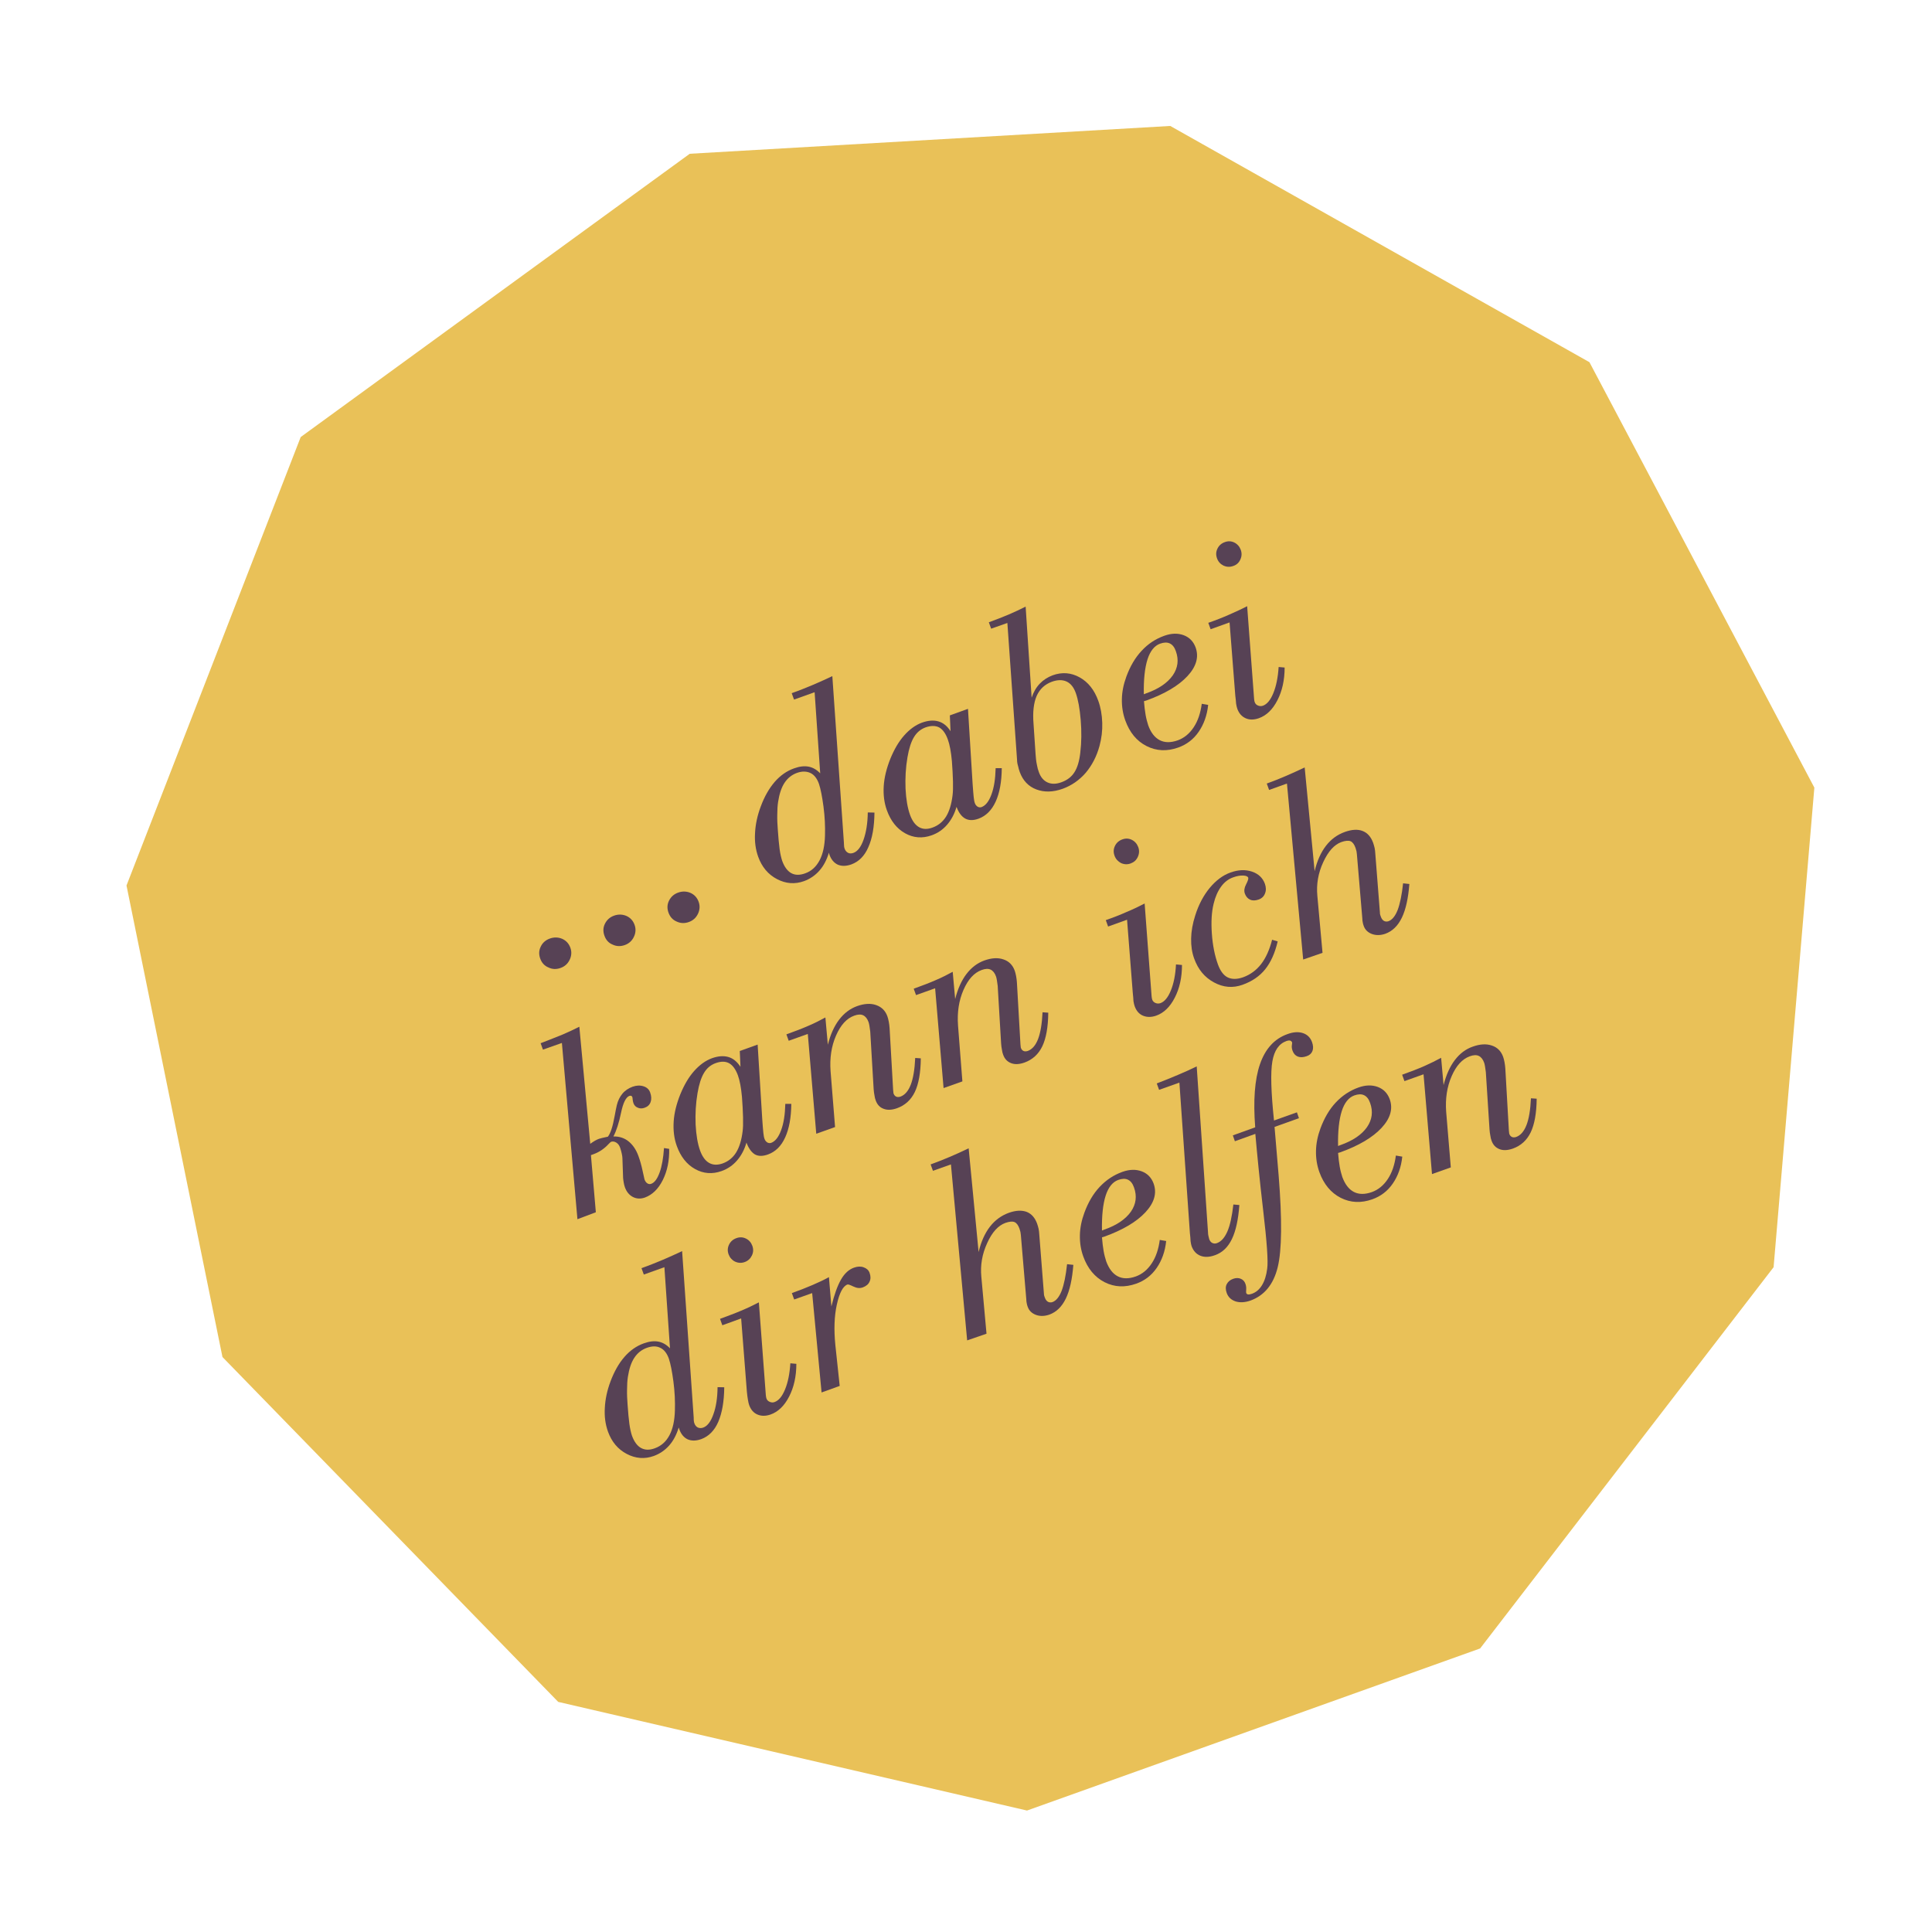 <?xml version="1.0" encoding="utf-8"?>
<!-- Generator: Adobe Illustrator 26.0.3, SVG Export Plug-In . SVG Version: 6.00 Build 0)  -->
<svg version="1.1" id="Ebene_1" xmlns="http://www.w3.org/2000/svg" xmlns:xlink="http://www.w3.org/1999/xlink" x="0px" y="0px"
	 viewBox="0 0 141.73 141.73" style="enable-background:new 0 0 141.73 141.73;" xml:space="preserve">
<style type="text/css">
	.st0{fill:#E9C158;}
	.st1{fill:#574255;}
</style>
<path class="st0" d="M116.6,26.57L85.85,9.24L50.6,11.28L22.06,32.06L9.28,64.96l7.04,34.59l24.63,25.3l34.39,7.97l33.24-11.89
	l21.53-27.97l2.99-35.18L116.6,26.57z"/>
<g>
	<g>
		<path class="st1" d="M39.63,70.32c-0.11-0.31-0.1-0.6,0.04-0.88c0.13-0.28,0.36-0.48,0.67-0.59c0.31-0.11,0.61-0.1,0.9,0.02
			c0.29,0.13,0.49,0.35,0.6,0.65c0.11,0.3,0.09,0.6-0.05,0.89c-0.14,0.29-0.36,0.49-0.67,0.6c-0.31,0.11-0.61,0.1-0.89-0.04
			C39.94,70.85,39.74,70.63,39.63,70.32z"/>
		<path class="st1" d="M44.34,68.64c-0.11-0.31-0.1-0.6,0.04-0.88c0.14-0.28,0.36-0.48,0.67-0.59s0.61-0.1,0.9,0.02
			c0.29,0.13,0.49,0.35,0.6,0.65c0.11,0.3,0.09,0.6-0.05,0.89c-0.14,0.29-0.36,0.49-0.67,0.6c-0.31,0.11-0.61,0.1-0.9-0.04
			C44.64,69.17,44.45,68.95,44.34,68.64z"/>
		<path class="st1" d="M49.04,66.95c-0.11-0.31-0.1-0.6,0.04-0.88c0.14-0.28,0.36-0.48,0.67-0.59c0.31-0.11,0.61-0.1,0.9,0.02
			c0.29,0.13,0.49,0.35,0.6,0.65c0.11,0.3,0.09,0.6-0.05,0.89c-0.14,0.29-0.36,0.49-0.67,0.6c-0.31,0.11-0.61,0.1-0.9-0.04
			C49.35,67.48,49.15,67.26,49.04,66.95z"/>
		<path class="st1" d="M60.81,62.55c-0.16,0.53-0.39,0.97-0.7,1.32c-0.31,0.35-0.69,0.61-1.13,0.77c-0.67,0.24-1.33,0.19-1.98-0.15
			c-0.65-0.34-1.11-0.89-1.38-1.64c-0.19-0.53-0.27-1.11-0.23-1.74c0.03-0.63,0.17-1.29,0.42-1.95c0.27-0.73,0.61-1.32,1.02-1.8
			c0.41-0.47,0.88-0.8,1.41-0.99c0.41-0.15,0.77-0.19,1.08-0.13c0.31,0.06,0.59,0.22,0.85,0.49l-0.41-5.95l-1.51,0.54l-0.17-0.47
			c0.54-0.19,1.06-0.4,1.56-0.61c0.5-0.21,0.97-0.43,1.42-0.64l0.85,12.24c0,0.01,0,0.03,0,0.05c0,0.16,0.02,0.3,0.06,0.39
			c0.05,0.13,0.13,0.22,0.24,0.28s0.24,0.06,0.39,0.01c0.31-0.11,0.56-0.43,0.75-0.97c0.19-0.54,0.3-1.2,0.31-2l0.49,0.01
			c-0.01,1.05-0.16,1.9-0.45,2.54c-0.28,0.65-0.7,1.06-1.24,1.26c-0.39,0.14-0.72,0.14-1,0.02c-0.28-0.13-0.49-0.38-0.62-0.75
			L60.81,62.55z M58.46,56.7c-0.38,0.14-0.68,0.38-0.91,0.73c-0.23,0.35-0.38,0.82-0.47,1.4c-0.04,0.27-0.06,0.58-0.06,0.93
			c-0.01,0.35,0.01,0.73,0.04,1.12c0.04,0.56,0.08,1.03,0.13,1.4c0.05,0.37,0.12,0.66,0.19,0.87c0.16,0.44,0.38,0.74,0.66,0.9
			c0.29,0.16,0.63,0.16,1.02,0.02c0.46-0.16,0.81-0.48,1.06-0.95c0.25-0.47,0.38-1.08,0.4-1.82c0.02-0.67-0.01-1.38-0.11-2.13
			c-0.1-0.75-0.21-1.3-0.33-1.66c-0.14-0.4-0.35-0.67-0.62-0.8S58.85,56.56,58.46,56.7z"/>
		<path class="st1" d="M70.17,59.19c-0.15,0.52-0.38,0.95-0.69,1.31s-0.69,0.62-1.14,0.78c-0.68,0.24-1.33,0.19-1.94-0.15
			s-1.06-0.91-1.34-1.69c-0.2-0.55-0.27-1.15-0.23-1.78s0.21-1.31,0.49-2.01c0.28-0.68,0.61-1.25,1.01-1.7
			c0.4-0.45,0.84-0.77,1.31-0.94c0.45-0.16,0.85-0.19,1.2-0.09c0.35,0.1,0.65,0.34,0.89,0.72l-0.05-1.16L71.01,52l0.34,5.5
			c0.03,0.45,0.06,0.78,0.08,0.98c0.02,0.2,0.05,0.35,0.09,0.45c0.04,0.11,0.11,0.19,0.2,0.25c0.09,0.05,0.19,0.06,0.28,0.03
			c0.3-0.11,0.54-0.41,0.73-0.92c0.19-0.51,0.29-1.15,0.31-1.94l0.45,0c-0.01,1.01-0.16,1.83-0.45,2.46s-0.71,1.05-1.26,1.25
			c-0.39,0.14-0.71,0.13-0.97-0.01C70.54,59.9,70.33,59.62,70.17,59.19z M67.9,53.36c-0.35,0.13-0.64,0.36-0.85,0.71
			c-0.21,0.34-0.37,0.84-0.48,1.49c-0.13,0.76-0.17,1.53-0.14,2.3c0.04,0.78,0.15,1.42,0.33,1.92c0.16,0.44,0.38,0.74,0.66,0.9
			c0.28,0.16,0.61,0.17,0.99,0.03c0.42-0.15,0.75-0.42,0.99-0.8c0.24-0.39,0.4-0.91,0.48-1.57c0.03-0.23,0.04-0.56,0.03-1.01
			c-0.01-0.45-0.04-0.95-0.08-1.5c-0.03-0.33-0.07-0.63-0.12-0.9c-0.05-0.27-0.11-0.5-0.18-0.69c-0.16-0.44-0.37-0.73-0.64-0.88
			C68.63,53.23,68.3,53.22,67.9,53.36z"/>
		<path class="st1" d="M74.61,55.74L73.9,45.7l-1.19,0.42l-0.17-0.47c0.52-0.19,1.01-0.38,1.46-0.57c0.45-0.19,0.86-0.39,1.24-0.58
			l0.44,6.68c0.14-0.42,0.34-0.76,0.6-1.03c0.26-0.27,0.57-0.47,0.94-0.61c0.69-0.25,1.35-0.2,1.98,0.15s1.08,0.92,1.37,1.72
			c0.18,0.5,0.27,1.03,0.29,1.61c0.02,0.58-0.05,1.14-0.2,1.7c-0.21,0.77-0.55,1.42-1.01,1.97c-0.47,0.54-1.03,0.93-1.68,1.17
			c-0.72,0.26-1.37,0.27-1.95,0.05s-0.98-0.65-1.21-1.27c-0.05-0.15-0.1-0.3-0.13-0.46C74.63,56.02,74.61,55.88,74.61,55.74z
			 M75.97,55.34c0.02,0.26,0.04,0.5,0.09,0.73c0.04,0.23,0.09,0.42,0.15,0.57c0.13,0.37,0.35,0.63,0.64,0.76
			c0.29,0.13,0.63,0.13,1.03-0.02c0.41-0.15,0.73-0.39,0.94-0.73c0.22-0.34,0.36-0.82,0.43-1.44c0.09-0.75,0.1-1.55,0.03-2.39
			c-0.07-0.84-0.19-1.5-0.36-1.98c-0.15-0.42-0.37-0.7-0.67-0.84c-0.3-0.14-0.66-0.14-1.08,0.01c-0.52,0.19-0.89,0.53-1.12,1.04
			c-0.22,0.51-0.3,1.19-0.23,2.05L75.97,55.34z"/>
		<path class="st1" d="M83.92,51.44c0.03,0.38,0.07,0.71,0.12,1c0.05,0.29,0.12,0.54,0.19,0.76c0.19,0.54,0.48,0.91,0.85,1.1
			c0.37,0.19,0.81,0.19,1.32,0.01c0.47-0.17,0.86-0.49,1.17-0.96c0.31-0.47,0.5-1.04,0.59-1.72l0.47,0.08
			c-0.08,0.77-0.32,1.43-0.7,1.98c-0.38,0.55-0.88,0.93-1.5,1.15c-0.82,0.29-1.59,0.26-2.32-0.11s-1.24-1-1.56-1.88
			c-0.18-0.5-0.26-1.02-0.25-1.56c0.01-0.54,0.12-1.09,0.33-1.66c0.28-0.76,0.65-1.39,1.12-1.89c0.47-0.51,1.02-0.87,1.66-1.1
			c0.53-0.19,1-0.2,1.43-0.04c0.42,0.16,0.71,0.46,0.87,0.9c0.25,0.7,0.05,1.4-0.6,2.1c-0.65,0.7-1.66,1.3-3.02,1.79L83.92,51.44z
			 M83.91,50.93l0.18-0.07c0.91-0.32,1.55-0.76,1.94-1.31c0.38-0.55,0.46-1.14,0.23-1.78c-0.1-0.29-0.25-0.48-0.45-0.57
			c-0.19-0.09-0.43-0.08-0.71,0.02c-0.41,0.15-0.72,0.53-0.92,1.15C83.98,49,83.89,49.85,83.91,50.93z"/>
		<path class="st1" d="M90.62,51.03l-0.42-5.37l-1.39,0.5l-0.17-0.47c0.55-0.19,1.06-0.39,1.53-0.6s0.92-0.41,1.32-0.62l0.51,6.8
			c0.01,0.06,0.01,0.11,0.02,0.15c0.01,0.04,0.02,0.07,0.03,0.1c0.04,0.11,0.12,0.19,0.24,0.24s0.24,0.05,0.36,0.01
			c0.3-0.11,0.55-0.41,0.76-0.92c0.21-0.51,0.34-1.15,0.39-1.92l0.44,0.04c0,0.92-0.18,1.72-0.53,2.4c-0.35,0.68-0.8,1.12-1.37,1.32
			c-0.35,0.12-0.67,0.13-0.96,0c-0.29-0.13-0.49-0.36-0.61-0.69c-0.04-0.1-0.06-0.22-0.09-0.38C90.67,51.47,90.65,51.27,90.62,51.03
			z M89.28,40.96c-0.09-0.25-0.08-0.48,0.03-0.71c0.11-0.23,0.29-0.39,0.54-0.48c0.24-0.09,0.48-0.08,0.7,0.03
			c0.22,0.11,0.38,0.29,0.47,0.53c0.09,0.25,0.08,0.48-0.03,0.72s-0.28,0.39-0.52,0.47c-0.24,0.09-0.48,0.08-0.72-0.03
			C89.53,41.38,89.37,41.21,89.28,40.96z"/>
		<path class="st1" d="M42.36,89.44l-1.14-12.93L39.83,77l-0.17-0.47c0.63-0.24,1.17-0.46,1.62-0.64c0.44-0.19,0.85-0.38,1.22-0.57
			l0.8,8.59c0.13-0.09,0.24-0.17,0.35-0.23c0.11-0.06,0.21-0.11,0.3-0.14c0.11-0.04,0.31-0.08,0.58-0.14c0.03,0,0.05-0.01,0.06-0.01
			c0.2-0.24,0.36-0.75,0.5-1.52c0.06-0.35,0.12-0.62,0.16-0.8c0.08-0.33,0.22-0.61,0.41-0.84s0.45-0.4,0.75-0.51
			c0.29-0.1,0.55-0.11,0.8-0.03s0.4,0.23,0.48,0.44c0.1,0.27,0.11,0.51,0.04,0.71s-0.21,0.34-0.43,0.42c-0.18,0.07-0.36,0.07-0.51,0
			c-0.16-0.06-0.26-0.17-0.32-0.33c-0.03-0.09-0.05-0.18-0.06-0.28c-0.01-0.1-0.01-0.15-0.02-0.16c-0.02-0.05-0.04-0.08-0.08-0.1
			c-0.04-0.01-0.08-0.01-0.13,0c-0.26,0.09-0.47,0.51-0.62,1.24s-0.34,1.32-0.56,1.74c0.43-0.01,0.8,0.11,1.11,0.36
			c0.31,0.25,0.56,0.61,0.73,1.09c0.12,0.33,0.22,0.69,0.3,1.07s0.13,0.6,0.14,0.63c0.05,0.14,0.12,0.23,0.21,0.29
			c0.09,0.06,0.19,0.07,0.29,0.03c0.24-0.09,0.44-0.36,0.61-0.83s0.27-1.06,0.32-1.79l0.38,0.06c0.02,0.86-0.14,1.63-0.47,2.29
			c-0.33,0.66-0.77,1.08-1.31,1.28c-0.31,0.11-0.6,0.1-0.88-0.04c-0.27-0.14-0.47-0.38-0.59-0.72c-0.03-0.09-0.06-0.19-0.08-0.31
			c-0.02-0.12-0.04-0.24-0.05-0.36l-0.05-1.45c0-0.09-0.02-0.21-0.05-0.35c-0.03-0.14-0.07-0.29-0.12-0.43
			c-0.06-0.17-0.15-0.29-0.28-0.37c-0.13-0.08-0.25-0.1-0.38-0.06c-0.04,0.02-0.1,0.08-0.18,0.16c-0.32,0.35-0.69,0.6-1.11,0.75
			l-0.19,0.07l0.36,4.19L42.36,89.44z"/>
		<path class="st1" d="M54.76,83.82c-0.15,0.52-0.38,0.95-0.69,1.31c-0.31,0.36-0.69,0.62-1.14,0.78c-0.68,0.24-1.33,0.19-1.94-0.15
			c-0.61-0.34-1.06-0.91-1.34-1.69c-0.2-0.55-0.27-1.15-0.23-1.79c0.04-0.64,0.21-1.31,0.49-2.01c0.28-0.68,0.61-1.25,1.01-1.7
			c0.4-0.45,0.84-0.77,1.31-0.94c0.45-0.16,0.85-0.19,1.2-0.09s0.64,0.34,0.89,0.72l-0.05-1.16l1.31-0.47l0.34,5.5
			c0.03,0.45,0.06,0.78,0.08,0.98c0.02,0.2,0.05,0.35,0.09,0.45c0.04,0.11,0.11,0.19,0.2,0.25c0.09,0.05,0.19,0.06,0.28,0.03
			c0.3-0.11,0.54-0.41,0.73-0.92c0.19-0.51,0.29-1.15,0.31-1.94l0.44,0c-0.01,1-0.16,1.83-0.45,2.46c-0.29,0.64-0.71,1.05-1.26,1.25
			c-0.39,0.14-0.71,0.14-0.97-0.01C55.13,84.53,54.92,84.25,54.76,83.82z M52.5,77.99c-0.36,0.13-0.64,0.36-0.85,0.71
			c-0.21,0.34-0.37,0.84-0.48,1.49c-0.13,0.76-0.17,1.53-0.14,2.3c0.04,0.78,0.15,1.42,0.33,1.92c0.16,0.44,0.38,0.74,0.66,0.9
			c0.28,0.16,0.61,0.17,0.99,0.04c0.42-0.15,0.75-0.42,0.99-0.8c0.24-0.39,0.4-0.91,0.48-1.57c0.03-0.23,0.04-0.56,0.03-1.01
			c-0.01-0.45-0.04-0.95-0.08-1.5c-0.03-0.33-0.07-0.63-0.12-0.9c-0.05-0.27-0.11-0.5-0.18-0.69c-0.16-0.43-0.37-0.73-0.64-0.88
			S52.89,77.85,52.5,77.99z"/>
		<path class="st1" d="M61.26,82.68l-1.38,0.49l-0.62-7.32l-1.4,0.5l-0.17-0.47c0.64-0.23,1.19-0.44,1.64-0.64
			c0.45-0.19,0.85-0.4,1.22-0.6l0.18,2c0.19-0.75,0.47-1.37,0.83-1.84c0.36-0.47,0.79-0.8,1.31-0.99c0.53-0.19,1-0.22,1.4-0.08
			s0.68,0.41,0.83,0.83c0.04,0.11,0.07,0.24,0.1,0.39c0.03,0.16,0.05,0.31,0.06,0.47l0.26,4.54c0.01,0.08,0.01,0.14,0.02,0.19
			c0,0.04,0.01,0.07,0.02,0.09c0.04,0.1,0.1,0.17,0.19,0.21c0.09,0.04,0.19,0.03,0.3,0c0.33-0.12,0.58-0.41,0.76-0.87
			c0.18-0.46,0.29-1.12,0.33-1.97l0.41,0.03c-0.01,1.06-0.16,1.89-0.44,2.47c-0.28,0.58-0.72,0.98-1.31,1.19
			c-0.37,0.13-0.7,0.15-0.98,0.04c-0.28-0.1-0.47-0.31-0.58-0.62c-0.04-0.1-0.07-0.22-0.09-0.37c-0.03-0.15-0.05-0.3-0.06-0.46
			l-0.25-4.22c-0.02-0.17-0.04-0.31-0.06-0.42c-0.02-0.11-0.04-0.2-0.06-0.26c-0.09-0.26-0.23-0.43-0.4-0.51
			c-0.17-0.08-0.39-0.07-0.66,0.03c-0.55,0.2-0.99,0.68-1.33,1.46c-0.34,0.78-0.47,1.65-0.4,2.61L61.26,82.68z"/>
		<path class="st1" d="M70.6,79.33l-1.38,0.49l-0.62-7.32l-1.4,0.5l-0.17-0.47c0.64-0.23,1.19-0.44,1.64-0.64
			c0.45-0.19,0.85-0.4,1.22-0.6l0.18,2c0.19-0.75,0.47-1.37,0.83-1.84s0.79-0.8,1.31-0.99c0.53-0.19,1-0.22,1.4-0.08
			c0.4,0.13,0.68,0.41,0.83,0.83c0.04,0.11,0.07,0.24,0.1,0.39c0.03,0.16,0.05,0.31,0.06,0.47l0.26,4.54
			c0.01,0.08,0.01,0.14,0.02,0.19c0,0.04,0.01,0.07,0.02,0.09c0.04,0.1,0.1,0.17,0.19,0.21c0.09,0.04,0.19,0.03,0.3,0
			c0.33-0.12,0.58-0.41,0.76-0.87c0.18-0.47,0.29-1.12,0.33-1.97l0.42,0.03c-0.01,1.06-0.16,1.89-0.44,2.47
			c-0.28,0.58-0.72,0.98-1.31,1.19c-0.37,0.13-0.7,0.15-0.98,0.04s-0.47-0.31-0.58-0.62c-0.04-0.1-0.07-0.22-0.09-0.37
			c-0.03-0.15-0.05-0.3-0.06-0.46l-0.25-4.22c-0.02-0.17-0.04-0.31-0.06-0.42c-0.02-0.11-0.04-0.2-0.06-0.26
			c-0.09-0.26-0.23-0.43-0.4-0.51c-0.17-0.08-0.39-0.07-0.66,0.03c-0.55,0.2-0.99,0.68-1.33,1.46s-0.47,1.65-0.4,2.61L70.6,79.33z"
			/>
		<path class="st1" d="M83.1,72.84l-0.42-5.37l-1.39,0.5l-0.17-0.47c0.55-0.19,1.06-0.39,1.53-0.6c0.48-0.2,0.92-0.41,1.32-0.62
			l0.51,6.8c0.01,0.06,0.01,0.11,0.02,0.15c0.01,0.04,0.02,0.08,0.03,0.11c0.04,0.11,0.12,0.19,0.24,0.24s0.24,0.05,0.36,0.01
			c0.3-0.11,0.55-0.41,0.76-0.92c0.21-0.51,0.34-1.15,0.38-1.92l0.44,0.04c0,0.92-0.18,1.72-0.53,2.4c-0.35,0.68-0.8,1.12-1.37,1.32
			c-0.35,0.12-0.67,0.12-0.96,0c-0.29-0.12-0.49-0.36-0.61-0.69c-0.04-0.1-0.06-0.22-0.09-0.38C83.15,73.28,83.12,73.08,83.1,72.84z
			 M81.76,62.77c-0.09-0.25-0.08-0.48,0.03-0.71c0.11-0.23,0.29-0.39,0.54-0.48c0.24-0.09,0.48-0.08,0.7,0.03
			c0.22,0.11,0.38,0.29,0.47,0.53s0.08,0.48-0.03,0.72s-0.28,0.39-0.52,0.48c-0.24,0.09-0.48,0.08-0.72-0.03
			C82.01,63.19,81.85,63.02,81.76,62.77z"/>
		<path class="st1" d="M93.73,69.06c-0.2,0.86-0.51,1.54-0.92,2.05c-0.41,0.51-0.96,0.88-1.65,1.13c-0.72,0.26-1.42,0.2-2.1-0.17
			c-0.69-0.37-1.17-0.95-1.46-1.76c-0.16-0.44-0.23-0.93-0.22-1.46c0.01-0.53,0.11-1.1,0.3-1.69c0.25-0.8,0.61-1.47,1.06-2.02
			c0.46-0.55,0.96-0.93,1.52-1.13c0.58-0.21,1.1-0.23,1.58-0.07c0.48,0.16,0.79,0.46,0.95,0.89c0.09,0.26,0.1,0.49,0.01,0.71
			c-0.08,0.22-0.24,0.37-0.47,0.45c-0.23,0.08-0.44,0.09-0.62,0.01c-0.18-0.08-0.31-0.23-0.39-0.45c-0.07-0.2-0.04-0.42,0.09-0.67
			c0.13-0.25,0.18-0.41,0.16-0.49c-0.04-0.1-0.16-0.15-0.37-0.16c-0.21-0.01-0.46,0.03-0.73,0.13c-0.35,0.12-0.65,0.35-0.89,0.68
			c-0.24,0.33-0.43,0.75-0.55,1.26c-0.15,0.61-0.19,1.34-0.13,2.19c0.06,0.85,0.21,1.61,0.45,2.27c0.17,0.47,0.41,0.79,0.71,0.94
			c0.31,0.15,0.69,0.15,1.14-0.01c0.52-0.19,0.96-0.51,1.31-0.96c0.35-0.45,0.62-1.05,0.81-1.79L93.73,69.06z"/>
		<path class="st1" d="M95.6,70.39l-1.19-12.91l-1.31,0.47l-0.17-0.47c0.47-0.17,0.93-0.35,1.39-0.55c0.46-0.2,0.93-0.41,1.39-0.63
			l0.73,7.61c0.18-0.76,0.46-1.38,0.83-1.86c0.37-0.48,0.83-0.82,1.39-1.02c0.51-0.18,0.94-0.21,1.3-0.07
			c0.36,0.14,0.61,0.43,0.77,0.86c0.04,0.12,0.08,0.25,0.11,0.38c0.03,0.13,0.04,0.27,0.05,0.41l0.34,4.34c0,0.04,0,0.08,0.01,0.12
			c0.01,0.04,0.03,0.11,0.07,0.21c0.05,0.13,0.12,0.22,0.22,0.28c0.1,0.05,0.21,0.06,0.33,0.02c0.27-0.1,0.49-0.37,0.67-0.82
			c0.17-0.45,0.31-1.11,0.4-1.96l0.46,0.05c-0.08,1.04-0.26,1.87-0.55,2.47c-0.29,0.6-0.69,0.99-1.21,1.18
			c-0.35,0.12-0.67,0.13-0.98,0.02c-0.3-0.11-0.51-0.31-0.61-0.6c-0.03-0.09-0.06-0.17-0.07-0.26c-0.02-0.09-0.03-0.18-0.03-0.27
			l-0.4-4.73c-0.01-0.07-0.02-0.15-0.03-0.22c-0.02-0.07-0.04-0.15-0.07-0.24c-0.09-0.26-0.22-0.43-0.37-0.49
			c-0.15-0.06-0.37-0.04-0.66,0.06c-0.53,0.19-0.97,0.68-1.34,1.48c-0.37,0.8-0.51,1.62-0.43,2.47l0.38,4.18L95.6,70.39z"/>
		<path class="st1" d="M49.79,104.72c-0.16,0.53-0.39,0.97-0.7,1.32c-0.31,0.35-0.69,0.61-1.13,0.77c-0.67,0.24-1.33,0.19-1.98-0.15
			c-0.65-0.34-1.11-0.89-1.38-1.64c-0.19-0.53-0.27-1.11-0.23-1.74c0.03-0.63,0.17-1.29,0.42-1.95c0.27-0.72,0.61-1.32,1.02-1.79
			c0.41-0.47,0.88-0.8,1.41-0.99c0.41-0.15,0.77-0.19,1.08-0.13c0.31,0.06,0.59,0.22,0.85,0.49l-0.41-5.95l-1.51,0.54l-0.17-0.47
			c0.54-0.19,1.06-0.4,1.56-0.61c0.5-0.21,0.97-0.43,1.42-0.64L50.89,104c0,0.01,0,0.03,0,0.05c0,0.17,0.02,0.3,0.06,0.39
			c0.05,0.13,0.13,0.22,0.24,0.28c0.12,0.05,0.24,0.06,0.39,0.01c0.31-0.11,0.56-0.43,0.75-0.97c0.2-0.54,0.3-1.2,0.31-2l0.49,0.01
			c-0.01,1.05-0.16,1.89-0.44,2.54c-0.28,0.64-0.7,1.06-1.24,1.26c-0.39,0.14-0.72,0.14-1,0.02c-0.28-0.13-0.49-0.38-0.62-0.75
			L49.79,104.72z M47.44,98.88c-0.38,0.14-0.68,0.38-0.91,0.73c-0.23,0.35-0.38,0.82-0.47,1.4c-0.04,0.27-0.06,0.58-0.06,0.93
			c-0.01,0.35,0.01,0.73,0.04,1.12c0.04,0.56,0.08,1.03,0.13,1.39c0.05,0.37,0.12,0.66,0.19,0.87c0.16,0.44,0.38,0.74,0.66,0.9
			c0.29,0.16,0.63,0.17,1.03,0.02c0.46-0.17,0.81-0.48,1.06-0.95c0.25-0.47,0.38-1.08,0.4-1.82c0.02-0.67-0.01-1.38-0.11-2.13
			c-0.1-0.75-0.21-1.3-0.33-1.66c-0.14-0.4-0.35-0.67-0.62-0.8C48.16,98.73,47.83,98.74,47.44,98.88z"/>
		<path class="st1" d="M54.79,102.09l-0.42-5.37l-1.38,0.5l-0.17-0.47c0.54-0.2,1.06-0.39,1.53-0.59c0.48-0.2,0.92-0.41,1.32-0.62
			l0.51,6.8c0.01,0.06,0.01,0.11,0.02,0.15c0.01,0.04,0.02,0.08,0.03,0.11c0.04,0.11,0.12,0.19,0.24,0.24
			c0.12,0.05,0.24,0.06,0.36,0.01c0.3-0.11,0.55-0.41,0.76-0.92c0.21-0.51,0.34-1.14,0.39-1.92l0.44,0.04c0,0.92-0.18,1.72-0.53,2.4
			c-0.35,0.68-0.8,1.12-1.37,1.32c-0.35,0.12-0.67,0.12-0.95,0c-0.29-0.12-0.49-0.36-0.61-0.69c-0.04-0.1-0.06-0.22-0.09-0.38
			C54.84,102.52,54.81,102.33,54.79,102.09z M53.45,92.02c-0.09-0.25-0.08-0.48,0.03-0.71c0.11-0.23,0.29-0.39,0.54-0.48
			c0.24-0.09,0.48-0.08,0.7,0.03c0.23,0.11,0.38,0.29,0.47,0.53c0.09,0.25,0.08,0.48-0.03,0.71s-0.28,0.39-0.52,0.48
			c-0.24,0.09-0.48,0.08-0.72-0.03C53.7,92.44,53.54,92.26,53.45,92.02z"/>
		<path class="st1" d="M60.27,102.15l-0.69-7.29l-1.32,0.47l-0.17-0.47c0.56-0.2,1.07-0.4,1.51-0.59c0.44-0.19,0.85-0.38,1.21-0.58
			l0.18,2.15c0.21-0.87,0.45-1.53,0.71-1.98s0.58-0.74,0.96-0.87c0.25-0.09,0.49-0.1,0.7-0.02c0.22,0.08,0.36,0.21,0.43,0.4
			c0.09,0.25,0.09,0.46,0,0.65c-0.08,0.19-0.25,0.33-0.49,0.42c-0.21,0.08-0.44,0.06-0.69-0.06c-0.25-0.12-0.39-0.17-0.44-0.15
			c-0.33,0.12-0.59,0.61-0.78,1.47c-0.19,0.86-0.22,1.85-0.11,2.96l0.32,3.01L60.27,102.15z"/>
		<path class="st1" d="M70.95,98.33l-1.19-12.91l-1.32,0.47l-0.17-0.47c0.47-0.17,0.93-0.35,1.4-0.55s0.93-0.41,1.39-0.63l0.73,7.61
			c0.18-0.76,0.46-1.38,0.83-1.86s0.84-0.82,1.39-1.02c0.51-0.18,0.94-0.2,1.3-0.07c0.36,0.14,0.61,0.43,0.77,0.86
			c0.04,0.12,0.08,0.25,0.11,0.38c0.03,0.13,0.04,0.27,0.05,0.41l0.34,4.34c0,0.04,0.01,0.08,0.01,0.12
			c0.01,0.04,0.03,0.11,0.07,0.21c0.05,0.13,0.12,0.22,0.22,0.28c0.1,0.05,0.21,0.06,0.33,0.02c0.27-0.1,0.49-0.37,0.67-0.82
			c0.17-0.45,0.31-1.11,0.4-1.96l0.46,0.05c-0.08,1.04-0.26,1.87-0.55,2.47s-0.69,0.99-1.21,1.18c-0.35,0.12-0.68,0.13-0.98,0.02
			c-0.3-0.11-0.51-0.31-0.61-0.6c-0.03-0.09-0.06-0.17-0.07-0.26c-0.02-0.09-0.03-0.18-0.03-0.27l-0.4-4.73
			c-0.01-0.07-0.02-0.15-0.03-0.22c-0.02-0.08-0.04-0.15-0.07-0.24c-0.09-0.26-0.22-0.43-0.37-0.49c-0.15-0.06-0.37-0.04-0.66,0.06
			c-0.53,0.19-0.98,0.68-1.34,1.48c-0.37,0.8-0.51,1.62-0.43,2.47l0.38,4.18L70.95,98.33z"/>
		<path class="st1" d="M80.84,90.77c0.03,0.38,0.07,0.71,0.12,1s0.12,0.54,0.19,0.76c0.2,0.54,0.48,0.91,0.85,1.1
			c0.37,0.19,0.81,0.19,1.32,0.01c0.47-0.17,0.86-0.49,1.17-0.96c0.31-0.47,0.5-1.04,0.59-1.72l0.47,0.08
			c-0.08,0.77-0.32,1.43-0.7,1.98c-0.38,0.55-0.88,0.93-1.5,1.15c-0.82,0.29-1.59,0.26-2.32-0.11c-0.72-0.37-1.24-1-1.56-1.88
			c-0.18-0.5-0.26-1.01-0.25-1.56c0.01-0.54,0.12-1.09,0.33-1.66c0.28-0.76,0.65-1.39,1.12-1.89s1.02-0.87,1.66-1.1
			c0.53-0.19,1-0.2,1.43-0.04c0.42,0.16,0.71,0.46,0.87,0.9c0.25,0.7,0.05,1.4-0.6,2.1c-0.65,0.7-1.66,1.3-3.02,1.79L80.84,90.77z
			 M80.84,90.27l0.18-0.07c0.91-0.32,1.55-0.76,1.94-1.31c0.38-0.55,0.46-1.14,0.23-1.78c-0.1-0.29-0.25-0.48-0.45-0.57
			c-0.19-0.09-0.43-0.08-0.71,0.02c-0.41,0.15-0.72,0.53-0.92,1.15C80.91,88.34,80.82,89.19,80.84,90.27z"/>
		<path class="st1" d="M87.29,90.46l-0.77-11.04l-1.49,0.53l-0.17-0.47c0.55-0.21,1.07-0.42,1.56-0.63
			c0.49-0.21,0.95-0.41,1.37-0.62l0.83,12.19c0,0.08,0.01,0.17,0.03,0.25c0.02,0.08,0.04,0.16,0.06,0.24
			c0.05,0.13,0.12,0.22,0.22,0.27c0.1,0.05,0.21,0.06,0.33,0.02c0.32-0.11,0.58-0.4,0.78-0.86c0.2-0.46,0.34-1.12,0.44-1.98
			l0.44,0.04c-0.08,1.07-0.26,1.9-0.55,2.5c-0.29,0.6-0.7,0.99-1.24,1.18c-0.41,0.15-0.77,0.16-1.07,0.04
			c-0.3-0.12-0.51-0.35-0.64-0.69c-0.03-0.09-0.06-0.21-0.08-0.38C87.34,90.89,87.31,90.69,87.29,90.46z"/>
		<path class="st1" d="M92.09,83.18l-1.5,0.54l-0.15-0.43l1.64-0.59c-0.15-1.96-0.04-3.5,0.35-4.63c0.39-1.13,1.06-1.87,2.02-2.21
			c0.44-0.16,0.81-0.18,1.14-0.07c0.32,0.11,0.54,0.33,0.66,0.66c0.09,0.25,0.1,0.47,0.03,0.65c-0.07,0.18-0.21,0.31-0.42,0.38
			c-0.25,0.09-0.47,0.1-0.65,0.03s-0.31-0.21-0.39-0.43c-0.05-0.14-0.07-0.28-0.05-0.4c0.02-0.13,0.02-0.19,0.02-0.2
			c-0.03-0.07-0.07-0.12-0.14-0.14c-0.07-0.02-0.16-0.01-0.28,0.03c-0.55,0.2-0.89,0.69-1.03,1.49c-0.14,0.8-0.1,2.25,0.12,4.34
			l1.68-0.6l0.15,0.43l-1.79,0.64l0.3,3.56c0.26,3.23,0.24,5.48-0.07,6.74c-0.31,1.26-0.98,2.07-2,2.44
			c-0.4,0.14-0.77,0.16-1.09,0.06c-0.32-0.11-0.54-0.31-0.65-0.62c-0.09-0.25-0.09-0.46,0-0.64c0.09-0.18,0.25-0.32,0.48-0.4
			c0.2-0.07,0.39-0.07,0.55,0c0.17,0.07,0.29,0.2,0.35,0.39c0.04,0.12,0.06,0.25,0.05,0.39c-0.01,0.14-0.01,0.23,0,0.26
			c0.02,0.06,0.07,0.1,0.14,0.11c0.07,0.01,0.16-0.01,0.28-0.05c0.31-0.11,0.55-0.32,0.74-0.63c0.19-0.31,0.32-0.72,0.38-1.21
			c0.08-0.52-0.02-1.94-0.29-4.24S92.22,84.64,92.09,83.18z"/>
		<path class="st1" d="M98.16,84.58c0.03,0.38,0.07,0.71,0.12,1s0.12,0.54,0.19,0.76c0.2,0.54,0.48,0.91,0.85,1.1
			c0.37,0.19,0.81,0.19,1.32,0.01c0.47-0.17,0.86-0.49,1.17-0.96c0.31-0.47,0.5-1.04,0.59-1.72l0.47,0.08
			c-0.08,0.77-0.32,1.43-0.7,1.98c-0.38,0.55-0.88,0.93-1.5,1.15c-0.82,0.29-1.59,0.26-2.32-0.11c-0.72-0.37-1.24-1-1.56-1.88
			c-0.18-0.5-0.26-1.01-0.25-1.56c0.01-0.54,0.12-1.09,0.33-1.66c0.28-0.75,0.65-1.39,1.12-1.89s1.02-0.87,1.66-1.1
			c0.53-0.19,1-0.2,1.43-0.04c0.42,0.16,0.71,0.46,0.87,0.9c0.25,0.7,0.05,1.4-0.6,2.1c-0.65,0.7-1.66,1.3-3.02,1.79L98.16,84.58z
			 M98.16,84.07L98.34,84c0.91-0.32,1.55-0.76,1.94-1.31c0.38-0.55,0.46-1.14,0.23-1.78c-0.1-0.29-0.25-0.48-0.45-0.57
			c-0.19-0.09-0.43-0.08-0.71,0.02c-0.41,0.15-0.72,0.53-0.92,1.15C98.23,82.14,98.14,82.99,98.16,84.07z"/>
		<path class="st1" d="M106.43,85.64l-1.38,0.49l-0.62-7.32l-1.4,0.5l-0.17-0.47c0.64-0.23,1.19-0.44,1.64-0.64
			c0.45-0.2,0.85-0.4,1.22-0.6l0.18,2c0.19-0.75,0.47-1.37,0.83-1.84c0.36-0.47,0.79-0.8,1.31-0.98c0.53-0.19,1-0.22,1.4-0.08
			c0.4,0.13,0.68,0.41,0.83,0.83c0.04,0.11,0.07,0.24,0.1,0.39c0.03,0.16,0.05,0.31,0.06,0.47l0.26,4.54
			c0.01,0.08,0.01,0.14,0.02,0.18c0,0.04,0.01,0.07,0.02,0.09c0.04,0.1,0.1,0.17,0.19,0.21c0.09,0.04,0.19,0.03,0.3,0
			c0.33-0.12,0.58-0.41,0.76-0.87c0.18-0.46,0.29-1.12,0.33-1.97l0.42,0.03c-0.01,1.06-0.16,1.89-0.44,2.47
			c-0.28,0.58-0.72,0.98-1.31,1.19c-0.37,0.13-0.7,0.15-0.98,0.04s-0.47-0.31-0.58-0.62c-0.04-0.1-0.07-0.22-0.09-0.37
			c-0.03-0.15-0.05-0.3-0.06-0.46L109,78.65c-0.02-0.17-0.04-0.31-0.06-0.42s-0.04-0.2-0.06-0.26c-0.09-0.26-0.23-0.43-0.4-0.51
			s-0.39-0.07-0.66,0.03c-0.55,0.2-0.99,0.68-1.33,1.46s-0.47,1.65-0.4,2.61L106.43,85.64z"/>
	</g>
</g>
</svg>
